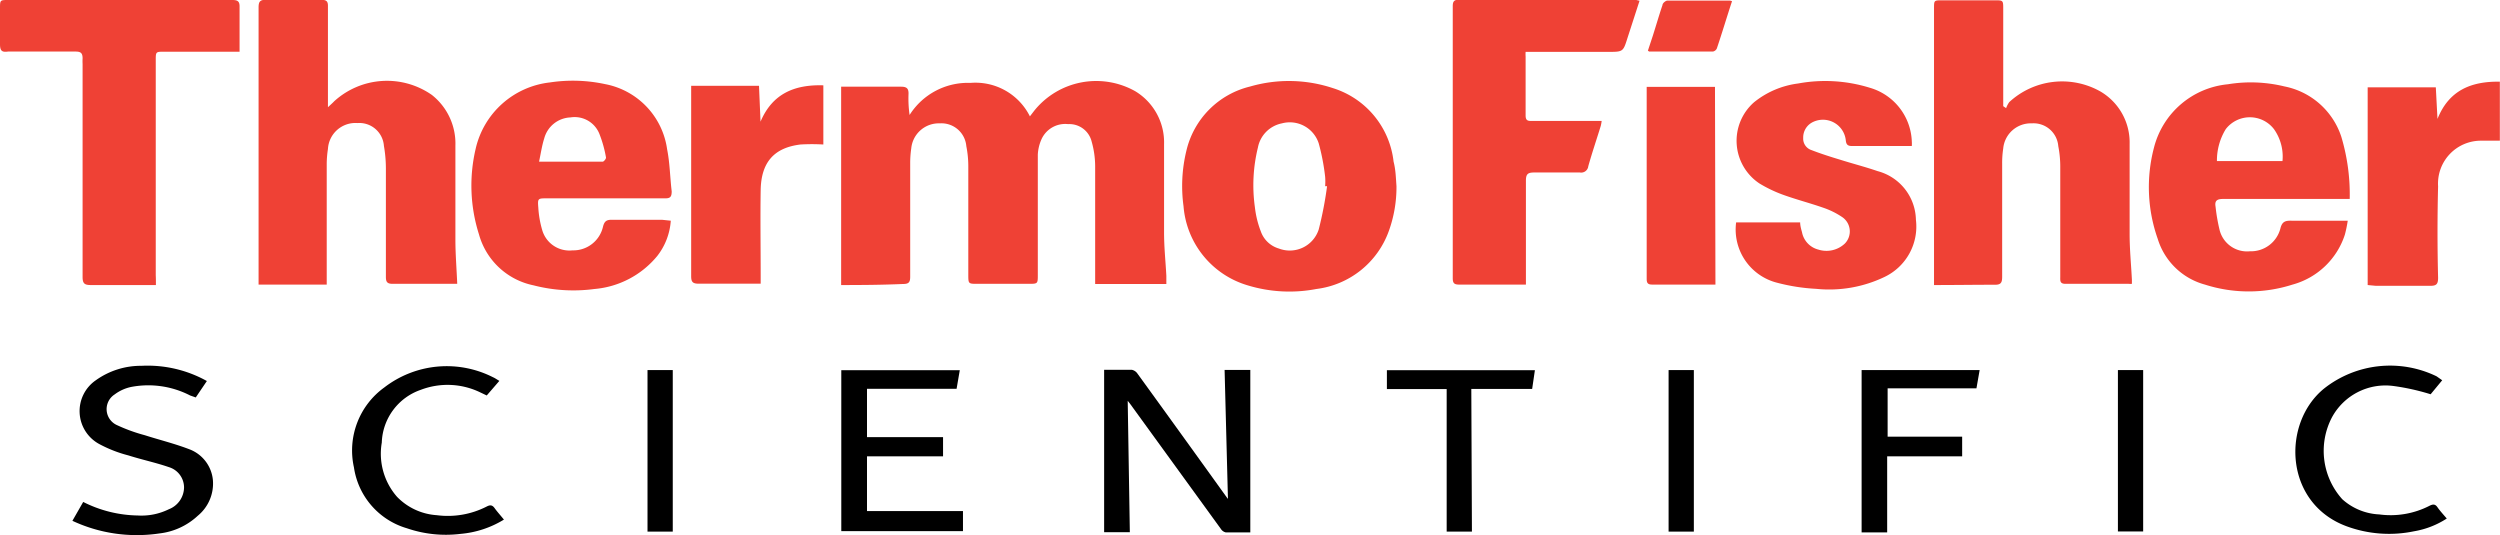 <svg xmlns="http://www.w3.org/2000/svg" viewBox="0 0 164.36 35.19"><defs><style>.cls-1{fill:#ef4135;}</style></defs><title>Thermo-Fisher</title><g id="Layer_2" data-name="Layer 2"><g id="thermofisher"><path class="cls-1" d="M55.3,18.74V5.7h1.16c.93,0,1.86,0,2.79,0,.38,0,.49.14.48.48a7.64,7.64,0,0,0,.07,1.38,4.53,4.53,0,0,1,4-2.11,4,4,0,0,1,3.91,2.2l.3-.39A5.23,5.23,0,0,1,74.64,6a3.93,3.93,0,0,1,1.89,3.49c0,1.93,0,3.85,0,5.78,0,1,.1,1.91.15,2.86,0,.16,0,.33,0,.54H72v-.49c0-2.43,0-4.85,0-7.28a6,6,0,0,0-.23-1.59,1.51,1.51,0,0,0-1.55-1.15,1.71,1.71,0,0,0-1.75,1,2.82,2.82,0,0,0-.24,1c0,2.63,0,5.27,0,7.9,0,.6,0,.6-.62.6H64.26c-.6,0-.6,0-.6-.62,0-2.36,0-4.71,0-7.07a6.81,6.81,0,0,0-.13-1.36,1.64,1.64,0,0,0-1.74-1.5,1.82,1.82,0,0,0-1.88,1.64,6.69,6.69,0,0,0-.07,1c0,2.48,0,5,0,7.44,0,.35-.08.48-.46.48C58,18.73,56.7,18.74,55.3,18.74Z"/><path class="cls-1" d="M21.48,18.71H17c0-.16,0-.31,0-.46q0-8.88,0-17.76c0-.37.09-.51.48-.5,1.22,0,2.44,0,3.66,0,.32,0,.43.1.42.43,0,2,0,4,0,6,0,.16,0,.33,0,.63.19-.18.31-.28.41-.39a5.15,5.15,0,0,1,6.42-.42,4.07,4.07,0,0,1,1.55,3.34c0,2.05,0,4.1,0,6.15,0,1,.08,1.93.12,2.93l-.34,0c-1.3,0-2.61,0-3.91,0-.36,0-.44-.13-.44-.46q0-3.49,0-7a8.87,8.87,0,0,0-.13-1.61,1.62,1.62,0,0,0-1.74-1.5A1.81,1.81,0,0,0,21.56,9.8a6.47,6.47,0,0,0-.08,1c0,2.47,0,4.94,0,7.4C21.48,18.38,21.48,18.53,21.48,18.71Z"/><path class="cls-1" d="M127.15,18.74v-.51q0-8.84,0-17.67c0-.54,0-.54.54-.54h3.45c.56,0,.56,0,.56.58q0,3,0,5.9c0,.16,0,.32,0,.48l.19.13a1.53,1.53,0,0,1,.21-.4,5.12,5.12,0,0,1,6-.69,3.88,3.88,0,0,1,1.91,3.43c0,2,0,4,0,5.95,0,1,.1,2,.15,3,0,.08,0,.16,0,.26a1,1,0,0,1-.21,0c-1.39,0-2.77,0-4.16,0-.38,0-.34-.22-.34-.46,0-2.4,0-4.8,0-7.19a7.07,7.07,0,0,0-.13-1.4,1.63,1.63,0,0,0-1.74-1.5,1.82,1.82,0,0,0-1.88,1.65,6.33,6.33,0,0,0-.07,1c0,2.48,0,5,0,7.44,0,.39-.09.53-.5.52C129.88,18.72,128.55,18.74,127.15,18.74Z"/><path class="cls-1" d="M107.79.05,107,2.49c-.29.92-.29.92-1.28.92H100.3a2.31,2.31,0,0,0,0,.31c0,1.29,0,2.58,0,3.87,0,.31.12.37.39.36h4.61a2.74,2.74,0,0,1-.06.33c-.27.88-.57,1.76-.82,2.65a.47.47,0,0,1-.55.41c-1,0-2,0-3,0-.41,0-.55.09-.55.53,0,2.11,0,4.21,0,6.32v.52c-.15,0-.27,0-.39,0-1.33,0-2.66,0-4,0-.33,0-.42-.1-.42-.42q0-8.94,0-17.88c0-.32.09-.43.42-.43h11.56Z"/><path class="cls-1" d="M10.25,18.74H9.63c-1.22,0-2.44,0-3.66,0-.41,0-.54-.1-.54-.53,0-4.66,0-9.31,0-14a3.41,3.41,0,0,1,0-.37c0-.35-.12-.45-.46-.45-1.48,0-3,0-4.45,0C.11,3.45,0,3.32,0,2.9,0,2.13,0,1.35,0,.57,0,0,0,0,.55,0H9.2c2,0,4,0,6.07,0,.35,0,.49.08.48.46,0,1,0,1.93,0,2.94l-.53,0H10.8c-.55,0-.56,0-.56.54q0,7.07,0,14.14C10.25,18.29,10.25,18.47,10.25,18.74Z"/><path class="cls-1" d="M91.81,12.24a8.5,8.5,0,0,1-.5,2.94A5.82,5.82,0,0,1,86.54,19a9.39,9.39,0,0,1-4.48-.23,5.91,5.91,0,0,1-4.25-5.21A9.81,9.81,0,0,1,78,9.9a5.67,5.67,0,0,1,4.18-4.21,9.17,9.17,0,0,1,5.44.1,5.73,5.73,0,0,1,4,4.84C91.76,11.16,91.77,11.7,91.81,12.24Zm-4.56,0-.13,0a3.84,3.84,0,0,0,0-.62,14.36,14.36,0,0,0-.42-2.19,2,2,0,0,0-2.42-1.32A2,2,0,0,0,82.7,9.7a10.39,10.39,0,0,0-.2,3.91,6.4,6.4,0,0,0,.39,1.6,1.79,1.79,0,0,0,1.19,1.13,2,2,0,0,0,2.62-1.26A24.51,24.51,0,0,0,87.25,12.22Z"/><path class="cls-1" d="M154.48,13.08h-.58c-2.58,0-5.16,0-7.74,0-.4,0-.57.11-.5.51a12,12,0,0,0,.26,1.51,1.86,1.86,0,0,0,2,1.42,2,2,0,0,0,2-1.49c.11-.46.32-.53.73-.52,1.05,0,2.11,0,3.16,0h.54a8.29,8.29,0,0,1-.19.92,5,5,0,0,1-3.44,3.28,9.44,9.44,0,0,1-5.76,0,4.47,4.47,0,0,1-3.1-3,10.21,10.21,0,0,1-.25-6,5.56,5.56,0,0,1,4.86-4.17,9.33,9.33,0,0,1,3.71.14A4.94,4.94,0,0,1,153.93,9,13.21,13.21,0,0,1,154.48,13.08Zm-8.73-2.49h4.31a3.12,3.12,0,0,0-.56-2.1,2,2,0,0,0-3.17,0A3.94,3.94,0,0,0,145.75,10.6Z"/><path class="cls-1" d="M44.1,14.51a4.23,4.23,0,0,1-.89,2.32A6,6,0,0,1,39.08,19a10.46,10.46,0,0,1-4-.24,4.7,4.7,0,0,1-3.59-3.35,10.58,10.58,0,0,1-.22-5.62,5.65,5.65,0,0,1,4.88-4.37,10.08,10.08,0,0,1,3.63.11,5.07,5.07,0,0,1,4.08,4.29c.18.9.19,1.84.3,2.76,0,.38-.11.47-.47.46-2.58,0-5.16,0-7.74,0-.58,0-.61,0-.56.6a6.56,6.56,0,0,0,.25,1.46,1.86,1.86,0,0,0,2,1.36,2,2,0,0,0,2-1.54c.09-.37.23-.48.6-.47,1.09,0,2.19,0,3.29,0Zm-8.66-3.88c1.48,0,2.83,0,4.18,0,.08,0,.24-.2.22-.28a7.84,7.84,0,0,0-.43-1.54A1.75,1.75,0,0,0,37.5,7.72,1.86,1.86,0,0,0,35.78,9.1C35.63,9.57,35.56,10.06,35.44,10.63Z"/><path class="cls-1" d="M114.14,14.62h4.21c0,.21.06.43.12.64a1.46,1.46,0,0,0,1.08,1.15,1.76,1.76,0,0,0,1.74-.4,1.14,1.14,0,0,0-.15-1.72,5.25,5.25,0,0,0-1.29-.64c-.86-.3-1.75-.53-2.61-.84a8.73,8.73,0,0,1-1.57-.75,3.37,3.37,0,0,1-.36-5.33,5.76,5.76,0,0,1,2.9-1.24,9.88,9.88,0,0,1,4.72.28,3.82,3.82,0,0,1,2.76,3.53,2,2,0,0,1,0,.3l-.3,0h-3.62c-.27,0-.39-.07-.42-.37a1.51,1.51,0,0,0-2.25-1.16,1.12,1.12,0,0,0-.55,1,.79.79,0,0,0,.55.8c.62.24,1.25.44,1.88.63.82.26,1.65.47,2.46.75a3.38,3.38,0,0,1,2.52,3.2,3.67,3.67,0,0,1-2.07,3.76,8.4,8.4,0,0,1-4.48.78,12.61,12.61,0,0,1-2.57-.4A3.61,3.61,0,0,1,114.14,14.62Z"/><path class="cls-1" d="M155.66,18.74v-13h4.48l.11,2.08c.75-1.88,2.21-2.48,4.1-2.45V9.25c-.41,0-.82,0-1.23,0a2.82,2.82,0,0,0-2.83,3c-.05,2-.05,4,0,6,0,.41-.09.55-.53.54-1.19,0-2.38,0-3.57,0Z"/><path class="cls-1" d="M54.13,5.61V9.5a12.82,12.82,0,0,0-1.5,0c-1.75.21-2.59,1.18-2.62,3s0,3.74,0,5.61c0,.16,0,.33,0,.54l-.47,0c-1.21,0-2.41,0-3.62,0-.4,0-.48-.14-.48-.5,0-3.37,0-6.74,0-10.11,0-.79,0-1.58,0-2.4h4.46L50,8C50.77,6.17,52.22,5.55,54.13,5.61Z"/><path class="cls-1" d="M112.78,18.71l-.54,0h-3.61c-.26,0-.37-.07-.37-.35q0-6.21,0-12.42c0-.07,0-.14,0-.23h4.49Z"/><path d="M72.59,24.31c.62,0,1.22,0,1.81,0a.6.6,0,0,1,.38.25q2.95,4.07,5.88,8.15l.07.09-.22-8.48h1.69V35c-.55,0-1.09,0-1.62,0a.51.51,0,0,1-.31-.22l-5.95-8.2-.18-.23.14,8.64H72.59Z"/><path d="M4.76,34.24,5.47,33a8.21,8.21,0,0,0,3.58.89,4.08,4.08,0,0,0,2.05-.41,1.56,1.56,0,0,0,1-1.43,1.4,1.4,0,0,0-1-1.34c-.87-.3-1.78-.49-2.66-.77a8.53,8.53,0,0,1-1.92-.75A2.46,2.46,0,0,1,6.3,25a5.08,5.08,0,0,1,3-.95,8,8,0,0,1,4.3,1l-.73,1.08L12.5,26a6,6,0,0,0-3.88-.56,2.75,2.75,0,0,0-1.08.49,1.15,1.15,0,0,0,.11,2,11,11,0,0,0,1.86.68c1,.32,2,.56,3,.95A2.4,2.4,0,0,1,14,31.6,2.74,2.74,0,0,1,13,33.91a4.43,4.43,0,0,1-2.52,1.16A10,10,0,0,1,4.76,34.24Z"/><path d="M57,30v3.6h6.31v1.32h-8V24.34H63.1l-.21,1.22H57v3.18h5V30Z"/><path d="M160.56,25l-.76.92a15,15,0,0,0-2.42-.54,4,4,0,0,0-4.08,2.08,4.75,4.75,0,0,0,.69,5.36,3.89,3.89,0,0,0,2.43,1,5.59,5.59,0,0,0,3.31-.57c.22-.11.37-.12.52.1s.38.47.61.74a5.68,5.68,0,0,1-2.16.84,8.06,8.06,0,0,1-4.45-.34c-4.09-1.53-4.25-6.78-1.45-9.05a7,7,0,0,1,7.39-.8Z"/><path d="M33.13,34.16a6.51,6.51,0,0,1-2.86.94,7.88,7.88,0,0,1-3.52-.37,4.91,4.91,0,0,1-3.48-4,5.11,5.11,0,0,1,2-5.26,6.72,6.72,0,0,1,7.14-.67c.14.06.26.15.42.24L32,26l-.42-.2a4.93,4.93,0,0,0-3.92-.17A3.8,3.8,0,0,0,25.1,29.1a4.3,4.3,0,0,0,1,3.56,4,4,0,0,0,2.61,1.21A5.61,5.61,0,0,0,32,33.3c.23-.12.37-.1.52.11S32.91,33.89,33.13,34.16Z"/><path d="M130.15,24.33l-.21,1.2H124.1v3.18H129V30h-4.93v5h-1.68V24.33Z"/><path d="M96.77,34.95H95.11V25.58H91.18V24.34h9.73l-.18,1.23h-4Z"/><path d="M42.57,24.33h1.66V34.95H42.57Z"/><path d="M109.7,24.33h1.66V34.95H109.7Z"/><path d="M139.24,24.33h1.66V34.94h-1.66Z"/><path class="cls-1" d="M113.87.08c-.33,1-.65,2.08-1,3.11a.36.36,0,0,1-.26.2c-1.4,0-2.79,0-4.19,0l-.08-.06.33-1c.21-.66.4-1.32.63-2,0-.12.21-.29.32-.29,1.37,0,2.74,0,4.11,0A.54.54,0,0,1,113.87.08Z"/></g></g></svg>